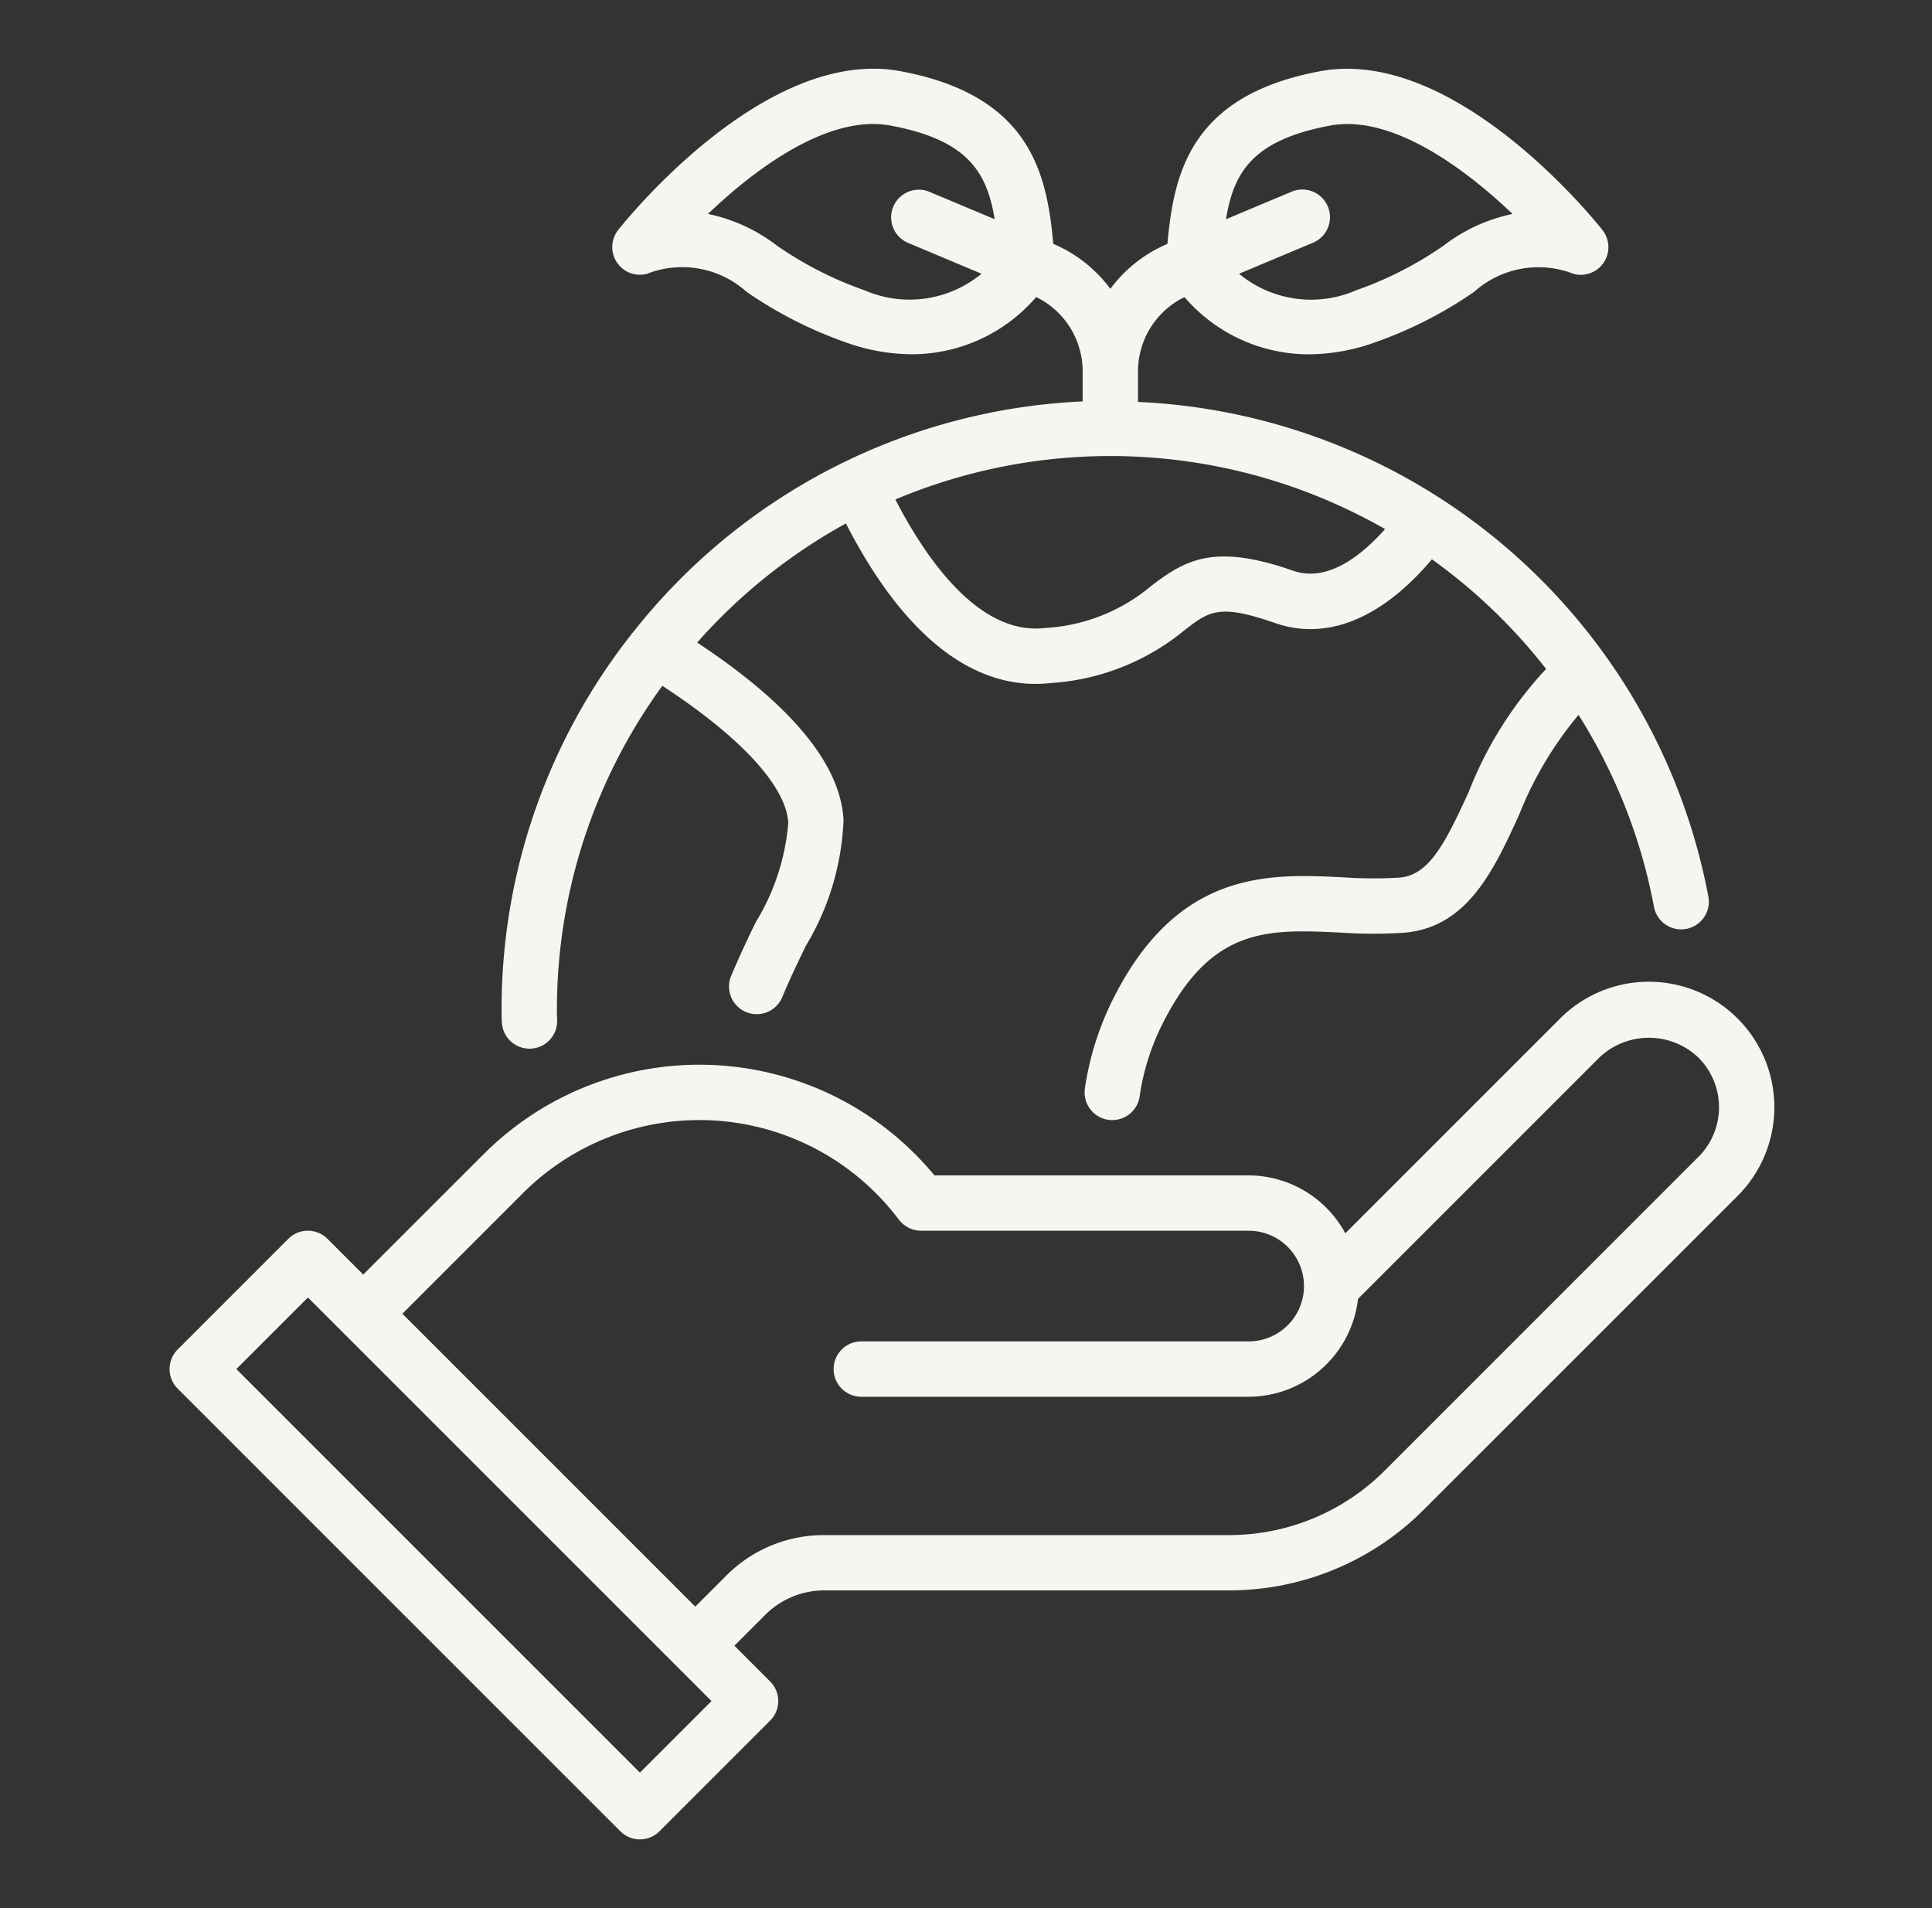 <svg xmlns="http://www.w3.org/2000/svg" fill="none" height="80" width="81"><rect width="100%" height="100%" fill="#333333" stroke="none"/><path fill="#F7F5F0" d="M72.849 42.702a5.26 5.26 0 0 0-5.734-1.141 5.26 5.26 0 0 0-1.707 1.141l-9.005 9.005a4.625 4.625 0 0 0-4.053-2.427H39.177a12.782 12.782 0 0 0-9.247-4.626 12.78 12.78 0 0 0-9.644 3.729l-5.057 5.056-1.5-1.5a1.16 1.16 0 0 0-1.64 0l-4.64 4.64a1.16 1.16 0 0 0 0 1.64l18.56 18.56a1.16 1.16 0 0 0 1.64 0l4.64-4.64a1.16 1.16 0 0 0 0-1.64l-1.5-1.5 1.302-1.302a3.506 3.506 0 0 1 2.459-1.018h16.955a11.523 11.523 0 0 0 8.203-3.399L72.849 50.142a5.259 5.259 0 0 0 1.141-1.707 5.259 5.259 0 0 0 0-4.027 5.26 5.26 0 0 0-1.141-1.707ZM26.83 74.32l-16.92-16.92 3-3 16.92 16.92-3 3Zm44.379-25.819L58.069 61.643a9.22 9.22 0 0 1-6.563 2.718H34.552a5.761 5.761 0 0 0-4.101 1.698L29.15 67.36l-12.28-12.28 5.056-5.056a10.461 10.461 0 0 1 15.602.909l.179.226a1.161 1.161 0 0 0 .911.441h13.732a2.32 2.32 0 1 1 0 4.64H36.11c-.308 0-.603.122-.82.34a1.16 1.16 0 0 0 0 1.641 1.16 1.16 0 0 0 .82.34h16.24a4.631 4.631 0 0 0 4.586-4.106l10.113-10.112a3.012 3.012 0 0 1 4.16 0 2.942 2.942 0 0 1 0 4.16Z"></path><path fill="#F7F5F0" d="M26.533 26.518c-.016.023-.041.035-.056.059-.003.007-.003.014-.007.02a25.386 25.386 0 0 0-5.441 15.723c0 .19.001.378.014.568a1.16 1.16 0 0 0 1.157 1.079.96.96 0 0 0 .081-.003 1.16 1.16 0 0 0 1.076-1.237c-.008-.137-.008-.272-.008-.407a23.047 23.047 0 0 1 4.42-13.566c3.28 2.143 5.2 4.211 5.279 5.754a9.418 9.418 0 0 1-1.353 4.139 42.925 42.925 0 0 0-1.03 2.242 1.159 1.159 0 0 0-.018.901 1.161 1.161 0 0 0 1.083.731 1.159 1.159 0 0 0 .829-.354 1.159 1.159 0 0 0 .248-.387c.313-.752.654-1.455.978-2.123a11.057 11.057 0 0 0 1.58-5.272c-.119-2.34-2.197-4.842-6.136-7.445a23.329 23.329 0 0 1 6.236-4.994c2.259 4.403 4.978 6.727 7.946 6.727a5.763 5.763 0 0 0 .646-.036 9.793 9.793 0 0 0 5.61-2.219c1.021-.789 1.444-1.116 3.785-.298 2.188.762 4.493-.193 6.581-2.67a23.223 23.223 0 0 1 4.789 4.597 16.049 16.049 0 0 0-3.238 5.139c-.99 2.16-1.659 3.492-2.888 3.607a18.101 18.101 0 0 1-2.4-.011c-3.06-.151-6.867-.329-9.586 5.017a12.341 12.341 0 0 0-1.226 3.841 1.16 1.16 0 0 0 .987 1.311c.054.007.108.011.162.01a1.16 1.16 0 0 0 1.148-.999 9.895 9.895 0 0 1 .998-3.115c2.037-4.006 4.408-3.887 7.407-3.748a19.838 19.838 0 0 0 2.724.004c2.631-.248 3.726-2.639 4.784-4.951a15.204 15.204 0 0 1 2.487-4.178 22.999 22.999 0 0 1 3.161 8.037 1.159 1.159 0 0 0 .483.749 1.159 1.159 0 0 0 .872.185 1.159 1.159 0 0 0 .746-.487 1.16 1.16 0 0 0 .18-.873 25.499 25.499 0 0 0-23.912-20.734v-1.28a3.465 3.465 0 0 1 1.949-3.115 6.878 6.878 0 0 0 5.217 2.399 8.312 8.312 0 0 0 2.755-.495 17.492 17.492 0 0 0 4.171-2.124 4.039 4.039 0 0 1 4.18-.75 1.16 1.16 0 0 0 1.262-.49 1.161 1.161 0 0 0-.061-1.352c-.251-.317-6.156-7.714-11.841-6.657-5.488 1.023-6.131 4.351-6.399 7.239a5.777 5.777 0 0 0-2.392 1.885 5.776 5.776 0 0 0-2.392-1.886c-.268-2.886-.911-6.214-6.399-7.239C32.073 1.92 26.168 9.326 25.918 9.642a1.16 1.16 0 0 0-.06 1.351 1.16 1.16 0 0 0 1.261.49 4.037 4.037 0 0 1 4.18.751 17.499 17.499 0 0 0 4.171 2.124 8.294 8.294 0 0 0 2.755.495 6.878 6.878 0 0 0 5.217-2.399 3.465 3.465 0 0 1 1.949 3.116v1.26a25.439 25.439 0 0 0-10.486 2.787 25.437 25.437 0 0 0-8.371 6.902ZM55.765 5.266c2.542-.478 5.58 1.728 7.649 3.705a7.106 7.106 0 0 0-2.884 1.323 15.266 15.266 0 0 1-3.668 1.875 4.737 4.737 0 0 1-4.914-.691l3.066-1.288a1.161 1.161 0 0 0 .653-.627 1.161 1.161 0 0 0-.257-1.287 1.159 1.159 0 0 0-.844-.329 1.16 1.16 0 0 0-.45.105L51.4 9.191c.323-1.984 1.137-3.323 4.365-3.925Zm-19.528 6.902a15.262 15.262 0 0 1-3.668-1.873 7.095 7.095 0 0 0-2.886-1.325c2.065-1.977 5.095-4.181 7.653-3.705 3.228.602 4.043 1.942 4.365 3.925l-2.717-1.14a1.16 1.16 0 0 0-1.532.615 1.161 1.161 0 0 0-.002.894 1.161 1.161 0 0 0 .635.63l3.066 1.288a4.741 4.741 0 0 1-4.914.69l-.001.001Zm17.98 11.761c-3.283-1.146-4.496-.486-5.971.653a7.568 7.568 0 0 1-4.446 1.748c-2.749.314-4.96-2.872-6.262-5.388a23.2 23.2 0 0 1 20.532 1.24c-1.006 1.131-2.423 2.246-3.854 1.747Z"></path></svg>